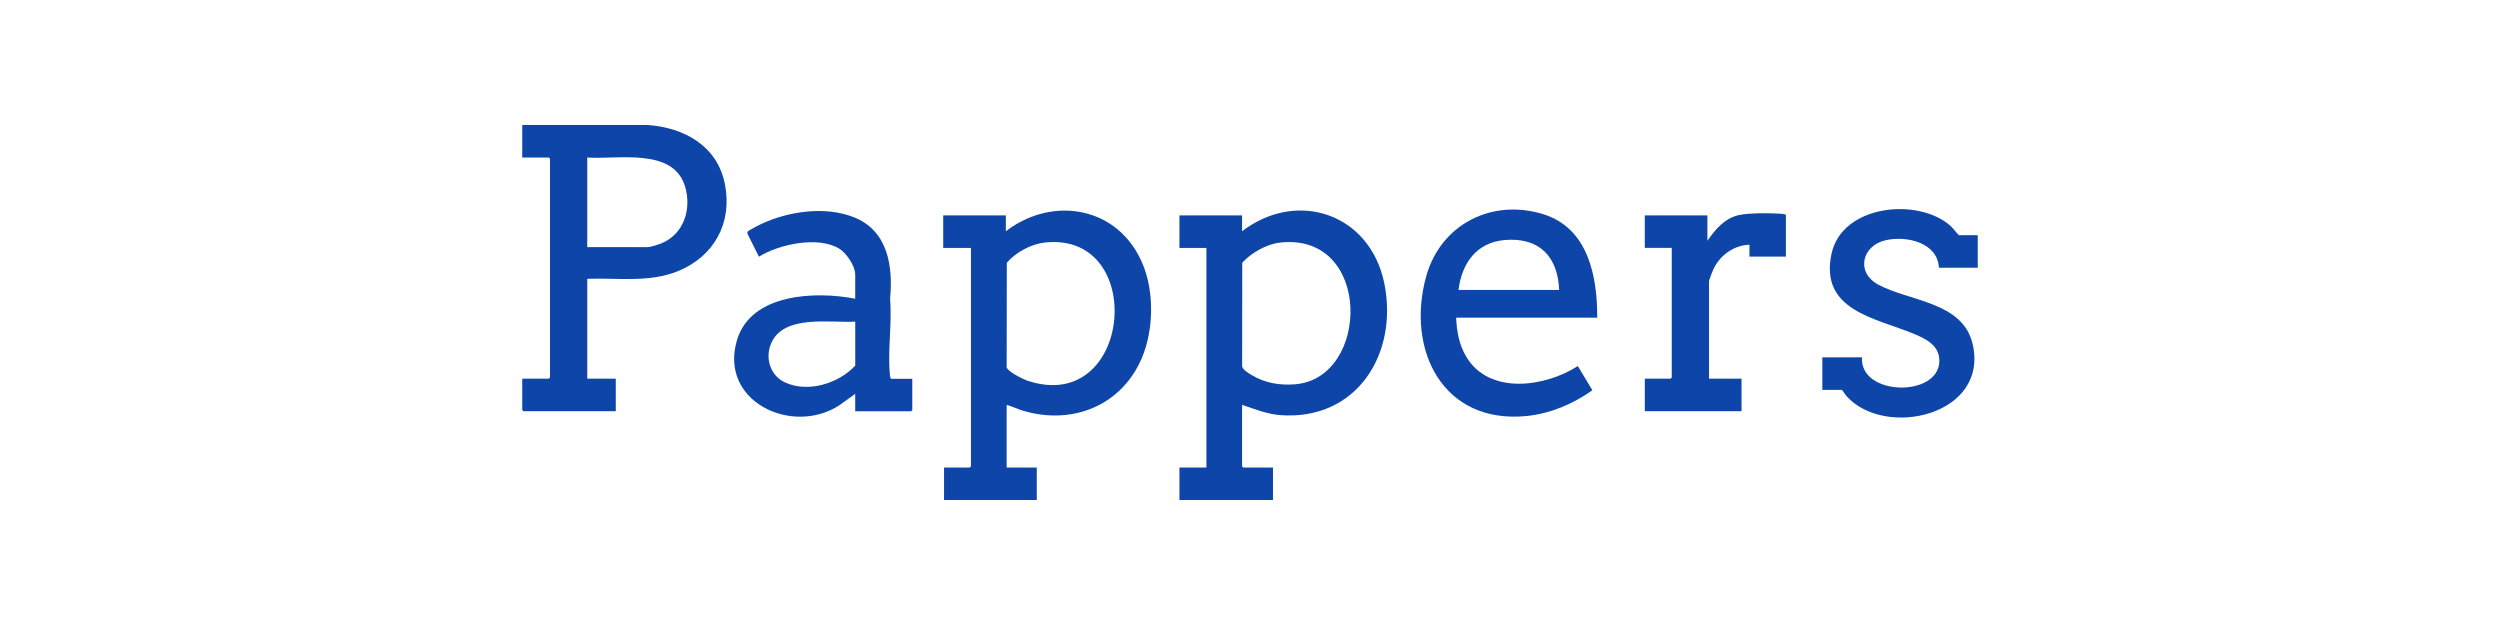 <?xml version="1.0" encoding="UTF-8"?>
<svg id="Calque_1" data-name="Calque 1" xmlns="http://www.w3.org/2000/svg" viewBox="0 0 800 200">
  <defs>
    <style>
      .cls-1 {
        fill: #0e45a9;
      }
    </style>
  </defs>
  <g id="ZTh6X1">
    <g>
      <path class="cls-1" d="M632.88,75.27v10.4h-12.43c-.43-8.14-10.45-10.31-17.05-8.8-7.57,1.73-9.63,10.23-2.41,14.18,9.9,5.41,27.06,5.45,30.24,18.98,5.36,22.85-27.9,30.47-40.34,16.75-.29-.32-1.39-2.03-1.52-2.03h-6.22v-10.4h12.68c-.78,12.4,24.4,12.89,24.76,1.35.16-5.09-4.19-7.23-8.21-8.9-12.32-5.1-30.22-7.46-26.28-25.65,3.4-15.65,27.75-18.11,38.14-8.8.56.5,2.46,2.92,2.66,2.92h5.96Z"/>
      <path class="cls-1" d="M571.49,68.68v13.44h-11.67v-3.81c-4.86.17-9.09,3.12-11.29,7.35-.37.7-1.64,3.86-1.64,4.44v31.08h10.4v10.4h-30.95v-10.4h8.24s.38-.35.38-.38v-41.48h-8.63v-10.4h20.04v8.12c2.57-3.66,5.36-7.08,9.94-8.19,3.09-.75,10.46-.71,13.79-.44.49.04.92.15,1.38.27Z"/>
      <path class="cls-1" d="M442.95,90.54c-4.57-22.1-27.77-30.07-45.49-16.54v-5.07h-20.04v10.4h8.63v70.27h-8.63v10.4h29.93v-10.4h-9.51s-.38-.35-.38-.38v-19.66c4.03,1.32,8.01,2.99,12.31,3.29,24.51,1.75,37.83-19.82,33.18-42.31ZM414.58,122.96c-4.93.44-9.82-.37-14.05-2.94-.95-.58-2.88-1.7-3.05-2.78l.04-33.16c2.83-3.17,7.8-5.97,12.07-6.45,29.5-3.33,28.93,43.19,5,45.33Z"/>
      <path class="cls-1" d="M493.86,68.55c-16.45-5.11-32.84,3.22-37.47,19.86-6.56,23.56,5.36,47.47,32.27,44.7,7.53-.78,14.79-3.89,20.9-8.23l-4.66-7.74c-10.44,6.73-28.42,9.36-35.75-3.07-2.27-3.85-2.97-7.99-3.19-12.41h45.15c.07-13.24-2.91-28.66-17.25-33.11ZM466.72,92.78c1.07-8.54,5.74-15.22,14.84-15.98,11-.91,16.93,5.27,17.37,15.98h-32.22Z"/>
      <path class="cls-1" d="M365.62,84.41c-7.59-18.2-28.57-22.02-43.75-10.41v-5.07h-20.04v10.4h8.88v69.89s-.35.38-.38.38h-8.24v10.4h29.68v-10.4h-9.64v-20.04c1.83.5,3.51,1.36,5.33,1.9,15.69,4.65,31.46-1.66,37.92-16.88,3.81-8.99,4.02-21.13.25-30.17ZM328.92,121.87c-1.42-.46-6.52-2.94-6.79-4.37l.05-33.43c2.77-3.28,7.78-5.97,12.07-6.45,33.03-3.73,28.18,55.23-5.32,44.25Z"/>
      <path class="cls-1" d="M285.21,121.19c-.28,0-.36-.62-.39-.87-.89-7.57.7-16.87,0-24.63,1.01-10.48-.68-21.87-11.59-26.18-9.21-3.64-21.06-1.91-29.84,2.26-.64.3-4.08,2.06-4.2,2.42-.07.22-.04.44.02.66l3.64,7.29c6.46-4.02,19.12-6.73,25.83-2.49,2.26,1.43,4.99,5.52,4.99,8.2v7.74c-12.58-2.45-33.22-1.77-37.78,13.08-6.06,19.75,17.58,30.88,32.69,21.02l5.09-3.66v5.58h17.88s.38-.35.38-.38v-10.02h-6.72ZM273.67,117c-5.35,5.76-15.24,8.81-22.57,5.32-4.8-2.28-6.41-8.08-4.18-12.8,4.2-8.91,18.85-6.14,26.76-6.6v14.08Z"/>
      <path class="cls-1" d="M231.94,58.78c-2.47-12.15-12.96-17.89-24.6-18.78h-40.22v10.41h8.5s.38.35.38.38v70.01s-.35.38-.38.38h-8.5v10.02s.35.38.38.38h29.55v-10.4h-9.13v-31.96c9.67-.36,19.74,1.29,28.92-2.41,11.7-4.73,17.64-15.53,15.1-28.03ZM211.51,77.93c-.84.34-3.4,1.15-4.18,1.15h-19.41v-28.67c9.71.67,27.31-3.23,31.21,9,2.33,7.29-.21,15.56-7.62,18.52Z"/>
    </g>
  </g>
</svg>
